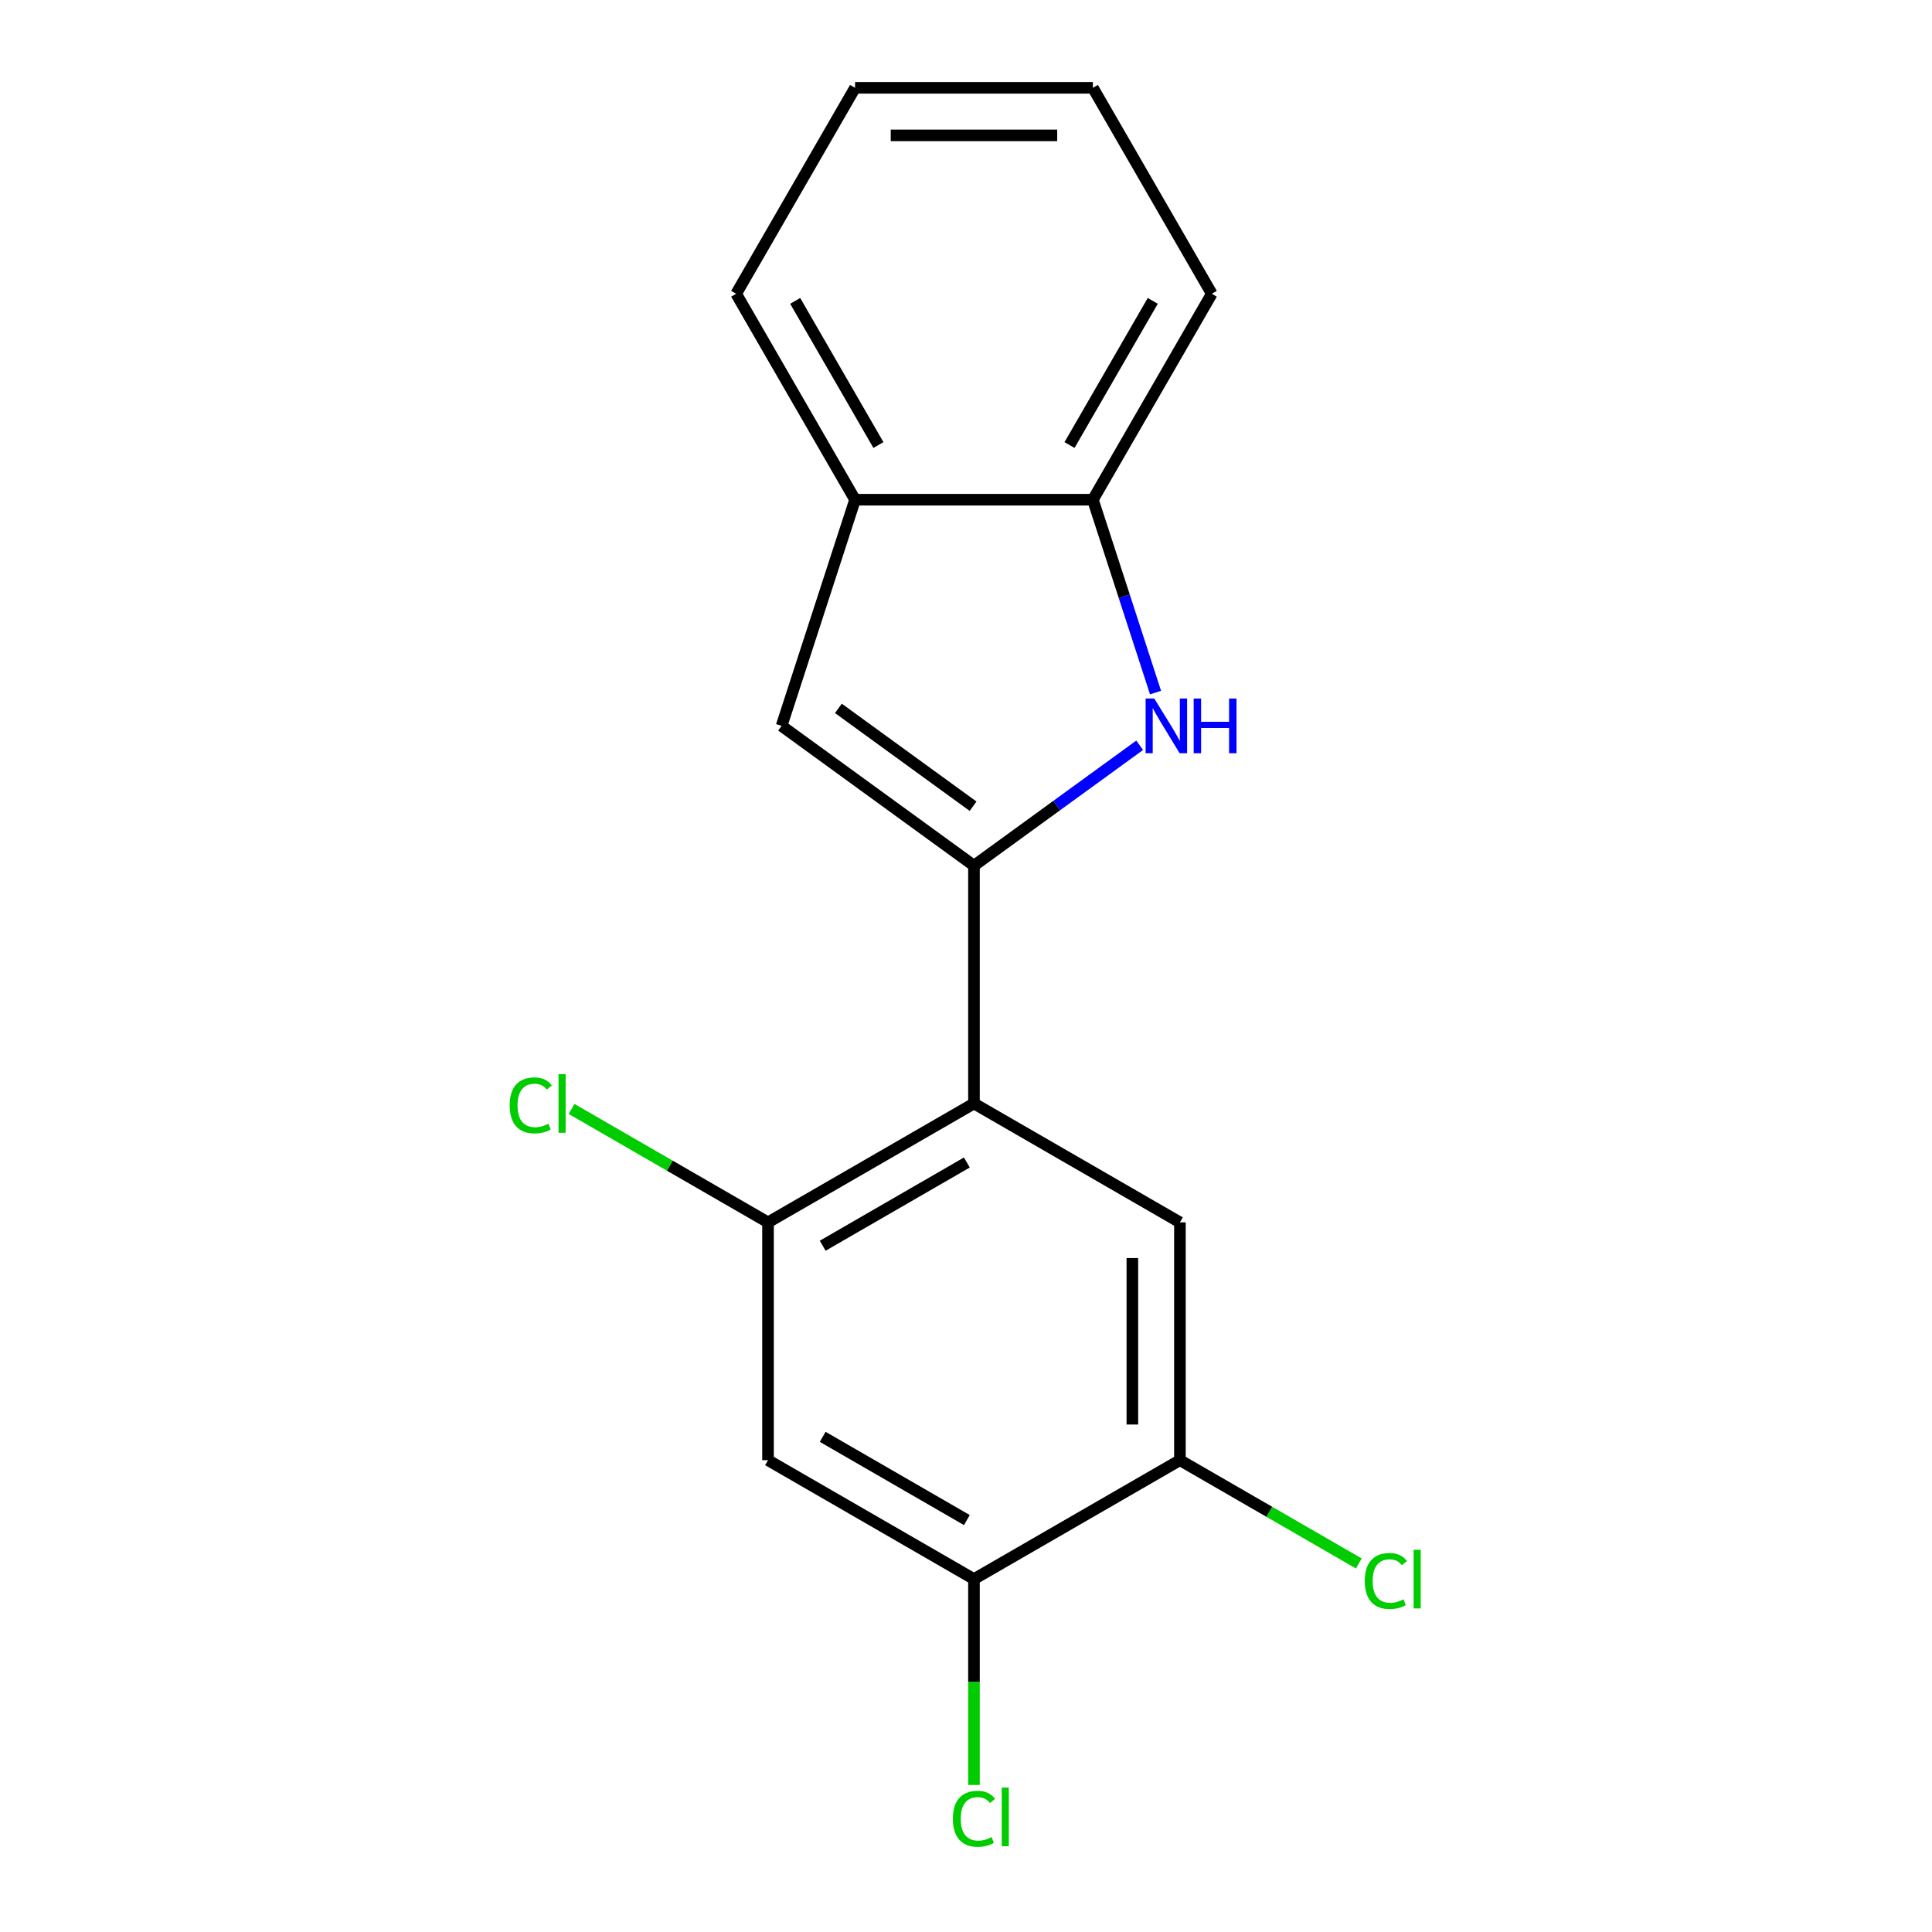 <?xml version='1.0' encoding='iso-8859-1'?>
<svg version='1.1' baseProfile='full'
              xmlns='http://www.w3.org/2000/svg'
                      xmlns:rdkit='http://www.rdkit.org/xml'
                      xmlns:xlink='http://www.w3.org/1999/xlink'
                  xml:space='preserve'
width='1000px' height='1000px' viewBox='0 0 1000 1000'>
<!-- END OF HEADER -->
<rect style='opacity:1.0;fill:#FFFFFF;stroke:none' width='1000' height='1000' x='0' y='0'> </rect>
<path class='bond-0' d='M 504.126,448.065 L 504.126,571.154' style='fill:none;fill-rule:evenodd;stroke:#000000;stroke-width:6px;stroke-linecap:butt;stroke-linejoin:miter;stroke-opacity:1' />
<path class='bond-1' d='M 504.126,448.065 L 547.008,416.91' style='fill:none;fill-rule:evenodd;stroke:#000000;stroke-width:6px;stroke-linecap:butt;stroke-linejoin:miter;stroke-opacity:1' />
<path class='bond-1' d='M 547.008,416.91 L 589.89,385.754' style='fill:none;fill-rule:evenodd;stroke:#0000FF;stroke-width:6px;stroke-linecap:butt;stroke-linejoin:miter;stroke-opacity:1' />
<path class='bond-2' d='M 504.126,448.065 L 404.545,375.716' style='fill:none;fill-rule:evenodd;stroke:#000000;stroke-width:6px;stroke-linecap:butt;stroke-linejoin:miter;stroke-opacity:1' />
<path class='bond-2' d='M 503.659,417.297 L 433.952,366.652' style='fill:none;fill-rule:evenodd;stroke:#000000;stroke-width:6px;stroke-linecap:butt;stroke-linejoin:miter;stroke-opacity:1' />
<path class='bond-3' d='M 504.126,571.154 L 397.528,632.699' style='fill:none;fill-rule:evenodd;stroke:#000000;stroke-width:6px;stroke-linecap:butt;stroke-linejoin:miter;stroke-opacity:1' />
<path class='bond-3' d='M 500.445,601.706 L 425.827,644.787' style='fill:none;fill-rule:evenodd;stroke:#000000;stroke-width:6px;stroke-linecap:butt;stroke-linejoin:miter;stroke-opacity:1' />
<path class='bond-4' d='M 504.126,571.154 L 610.725,632.699' style='fill:none;fill-rule:evenodd;stroke:#000000;stroke-width:6px;stroke-linecap:butt;stroke-linejoin:miter;stroke-opacity:1' />
<path class='bond-6' d='M 598.107,358.478 L 581.889,308.565' style='fill:none;fill-rule:evenodd;stroke:#0000FF;stroke-width:6px;stroke-linecap:butt;stroke-linejoin:miter;stroke-opacity:1' />
<path class='bond-6' d='M 581.889,308.565 L 565.671,258.651' style='fill:none;fill-rule:evenodd;stroke:#000000;stroke-width:6px;stroke-linecap:butt;stroke-linejoin:miter;stroke-opacity:1' />
<path class='bond-7' d='M 404.545,375.716 L 442.582,258.651' style='fill:none;fill-rule:evenodd;stroke:#000000;stroke-width:6px;stroke-linecap:butt;stroke-linejoin:miter;stroke-opacity:1' />
<path class='bond-5' d='M 397.528,632.699 L 397.528,755.788' style='fill:none;fill-rule:evenodd;stroke:#000000;stroke-width:6px;stroke-linecap:butt;stroke-linejoin:miter;stroke-opacity:1' />
<path class='bond-10' d='M 397.528,632.699 L 346.688,603.346' style='fill:none;fill-rule:evenodd;stroke:#000000;stroke-width:6px;stroke-linecap:butt;stroke-linejoin:miter;stroke-opacity:1' />
<path class='bond-10' d='M 346.688,603.346 L 295.847,573.993' style='fill:none;fill-rule:evenodd;stroke:#00CC00;stroke-width:6px;stroke-linecap:butt;stroke-linejoin:miter;stroke-opacity:1' />
<path class='bond-8' d='M 610.725,632.699 L 610.725,755.788' style='fill:none;fill-rule:evenodd;stroke:#000000;stroke-width:6px;stroke-linecap:butt;stroke-linejoin:miter;stroke-opacity:1' />
<path class='bond-8' d='M 586.107,651.162 L 586.107,737.325' style='fill:none;fill-rule:evenodd;stroke:#000000;stroke-width:6px;stroke-linecap:butt;stroke-linejoin:miter;stroke-opacity:1' />
<path class='bond-19' d='M 397.528,755.788 L 504.126,817.333' style='fill:none;fill-rule:evenodd;stroke:#000000;stroke-width:6px;stroke-linecap:butt;stroke-linejoin:miter;stroke-opacity:1' />
<path class='bond-19' d='M 425.827,743.7 L 500.445,786.781' style='fill:none;fill-rule:evenodd;stroke:#000000;stroke-width:6px;stroke-linecap:butt;stroke-linejoin:miter;stroke-opacity:1' />
<path class='bond-13' d='M 565.671,258.651 L 627.215,152.053' style='fill:none;fill-rule:evenodd;stroke:#000000;stroke-width:6px;stroke-linecap:butt;stroke-linejoin:miter;stroke-opacity:1' />
<path class='bond-13' d='M 553.583,230.352 L 596.664,155.734' style='fill:none;fill-rule:evenodd;stroke:#000000;stroke-width:6px;stroke-linecap:butt;stroke-linejoin:miter;stroke-opacity:1' />
<path class='bond-17' d='M 565.671,258.651 L 442.582,258.651' style='fill:none;fill-rule:evenodd;stroke:#000000;stroke-width:6px;stroke-linecap:butt;stroke-linejoin:miter;stroke-opacity:1' />
<path class='bond-14' d='M 442.582,258.651 L 381.037,152.053' style='fill:none;fill-rule:evenodd;stroke:#000000;stroke-width:6px;stroke-linecap:butt;stroke-linejoin:miter;stroke-opacity:1' />
<path class='bond-14' d='M 454.67,230.352 L 411.589,155.734' style='fill:none;fill-rule:evenodd;stroke:#000000;stroke-width:6px;stroke-linecap:butt;stroke-linejoin:miter;stroke-opacity:1' />
<path class='bond-9' d='M 610.725,755.788 L 504.126,817.333' style='fill:none;fill-rule:evenodd;stroke:#000000;stroke-width:6px;stroke-linecap:butt;stroke-linejoin:miter;stroke-opacity:1' />
<path class='bond-11' d='M 610.725,755.788 L 657.025,782.52' style='fill:none;fill-rule:evenodd;stroke:#000000;stroke-width:6px;stroke-linecap:butt;stroke-linejoin:miter;stroke-opacity:1' />
<path class='bond-11' d='M 657.025,782.52 L 703.325,809.251' style='fill:none;fill-rule:evenodd;stroke:#00CC00;stroke-width:6px;stroke-linecap:butt;stroke-linejoin:miter;stroke-opacity:1' />
<path class='bond-12' d='M 504.126,817.333 L 504.126,870.608' style='fill:none;fill-rule:evenodd;stroke:#000000;stroke-width:6px;stroke-linecap:butt;stroke-linejoin:miter;stroke-opacity:1' />
<path class='bond-12' d='M 504.126,870.608 L 504.126,923.884' style='fill:none;fill-rule:evenodd;stroke:#00CC00;stroke-width:6px;stroke-linecap:butt;stroke-linejoin:miter;stroke-opacity:1' />
<path class='bond-15' d='M 627.215,152.053 L 565.671,45.455' style='fill:none;fill-rule:evenodd;stroke:#000000;stroke-width:6px;stroke-linecap:butt;stroke-linejoin:miter;stroke-opacity:1' />
<path class='bond-16' d='M 381.037,152.053 L 442.582,45.455' style='fill:none;fill-rule:evenodd;stroke:#000000;stroke-width:6px;stroke-linecap:butt;stroke-linejoin:miter;stroke-opacity:1' />
<path class='bond-18' d='M 565.671,45.455 L 442.582,45.455' style='fill:none;fill-rule:evenodd;stroke:#000000;stroke-width:6px;stroke-linecap:butt;stroke-linejoin:miter;stroke-opacity:1' />
<path class='bond-18' d='M 547.207,70.072 L 461.045,70.072' style='fill:none;fill-rule:evenodd;stroke:#000000;stroke-width:6px;stroke-linecap:butt;stroke-linejoin:miter;stroke-opacity:1' />
<path  class='atom-2' d='M 597.447 361.556
L 606.727 376.556
Q 607.647 378.036, 609.127 380.716
Q 610.607 383.396, 610.687 383.556
L 610.687 361.556
L 614.447 361.556
L 614.447 389.876
L 610.567 389.876
L 600.607 373.476
Q 599.447 371.556, 598.207 369.356
Q 597.007 367.156, 596.647 366.476
L 596.647 389.876
L 592.967 389.876
L 592.967 361.556
L 597.447 361.556
' fill='#0000FF'/>
<path  class='atom-2' d='M 617.847 361.556
L 621.687 361.556
L 621.687 373.596
L 636.167 373.596
L 636.167 361.556
L 640.007 361.556
L 640.007 389.876
L 636.167 389.876
L 636.167 376.796
L 621.687 376.796
L 621.687 389.876
L 617.847 389.876
L 617.847 361.556
' fill='#0000FF'/>
<path  class='atom-11' d='M 263.81 572.134
Q 263.81 565.094, 267.09 561.414
Q 270.41 557.694, 276.69 557.694
Q 282.53 557.694, 285.65 561.814
L 283.01 563.974
Q 280.73 560.974, 276.69 560.974
Q 272.41 560.974, 270.13 563.854
Q 267.89 566.694, 267.89 572.134
Q 267.89 577.734, 270.21 580.614
Q 272.57 583.494, 277.13 583.494
Q 280.25 583.494, 283.89 581.614
L 285.01 584.614
Q 283.53 585.574, 281.29 586.134
Q 279.05 586.694, 276.57 586.694
Q 270.41 586.694, 267.09 582.934
Q 263.81 579.174, 263.81 572.134
' fill='#00CC00'/>
<path  class='atom-11' d='M 289.09 555.974
L 292.77 555.974
L 292.77 586.334
L 289.09 586.334
L 289.09 555.974
' fill='#00CC00'/>
<path  class='atom-12' d='M 706.403 818.313
Q 706.403 811.273, 709.683 807.593
Q 713.003 803.873, 719.283 803.873
Q 725.123 803.873, 728.243 807.993
L 725.603 810.153
Q 723.323 807.153, 719.283 807.153
Q 715.003 807.153, 712.723 810.033
Q 710.483 812.873, 710.483 818.313
Q 710.483 823.913, 712.803 826.793
Q 715.163 829.673, 719.723 829.673
Q 722.843 829.673, 726.483 827.793
L 727.603 830.793
Q 726.123 831.753, 723.883 832.313
Q 721.643 832.873, 719.163 832.873
Q 713.003 832.873, 709.683 829.113
Q 706.403 825.353, 706.403 818.313
' fill='#00CC00'/>
<path  class='atom-12' d='M 731.683 802.153
L 735.363 802.153
L 735.363 832.513
L 731.683 832.513
L 731.683 802.153
' fill='#00CC00'/>
<path  class='atom-13' d='M 493.206 941.402
Q 493.206 934.362, 496.486 930.682
Q 499.806 926.962, 506.086 926.962
Q 511.926 926.962, 515.046 931.082
L 512.406 933.242
Q 510.126 930.242, 506.086 930.242
Q 501.806 930.242, 499.526 933.122
Q 497.286 935.962, 497.286 941.402
Q 497.286 947.002, 499.606 949.882
Q 501.966 952.762, 506.526 952.762
Q 509.646 952.762, 513.286 950.882
L 514.406 953.882
Q 512.926 954.842, 510.686 955.402
Q 508.446 955.962, 505.966 955.962
Q 499.806 955.962, 496.486 952.202
Q 493.206 948.442, 493.206 941.402
' fill='#00CC00'/>
<path  class='atom-13' d='M 518.486 925.242
L 522.166 925.242
L 522.166 955.602
L 518.486 955.602
L 518.486 925.242
' fill='#00CC00'/>
</svg>
